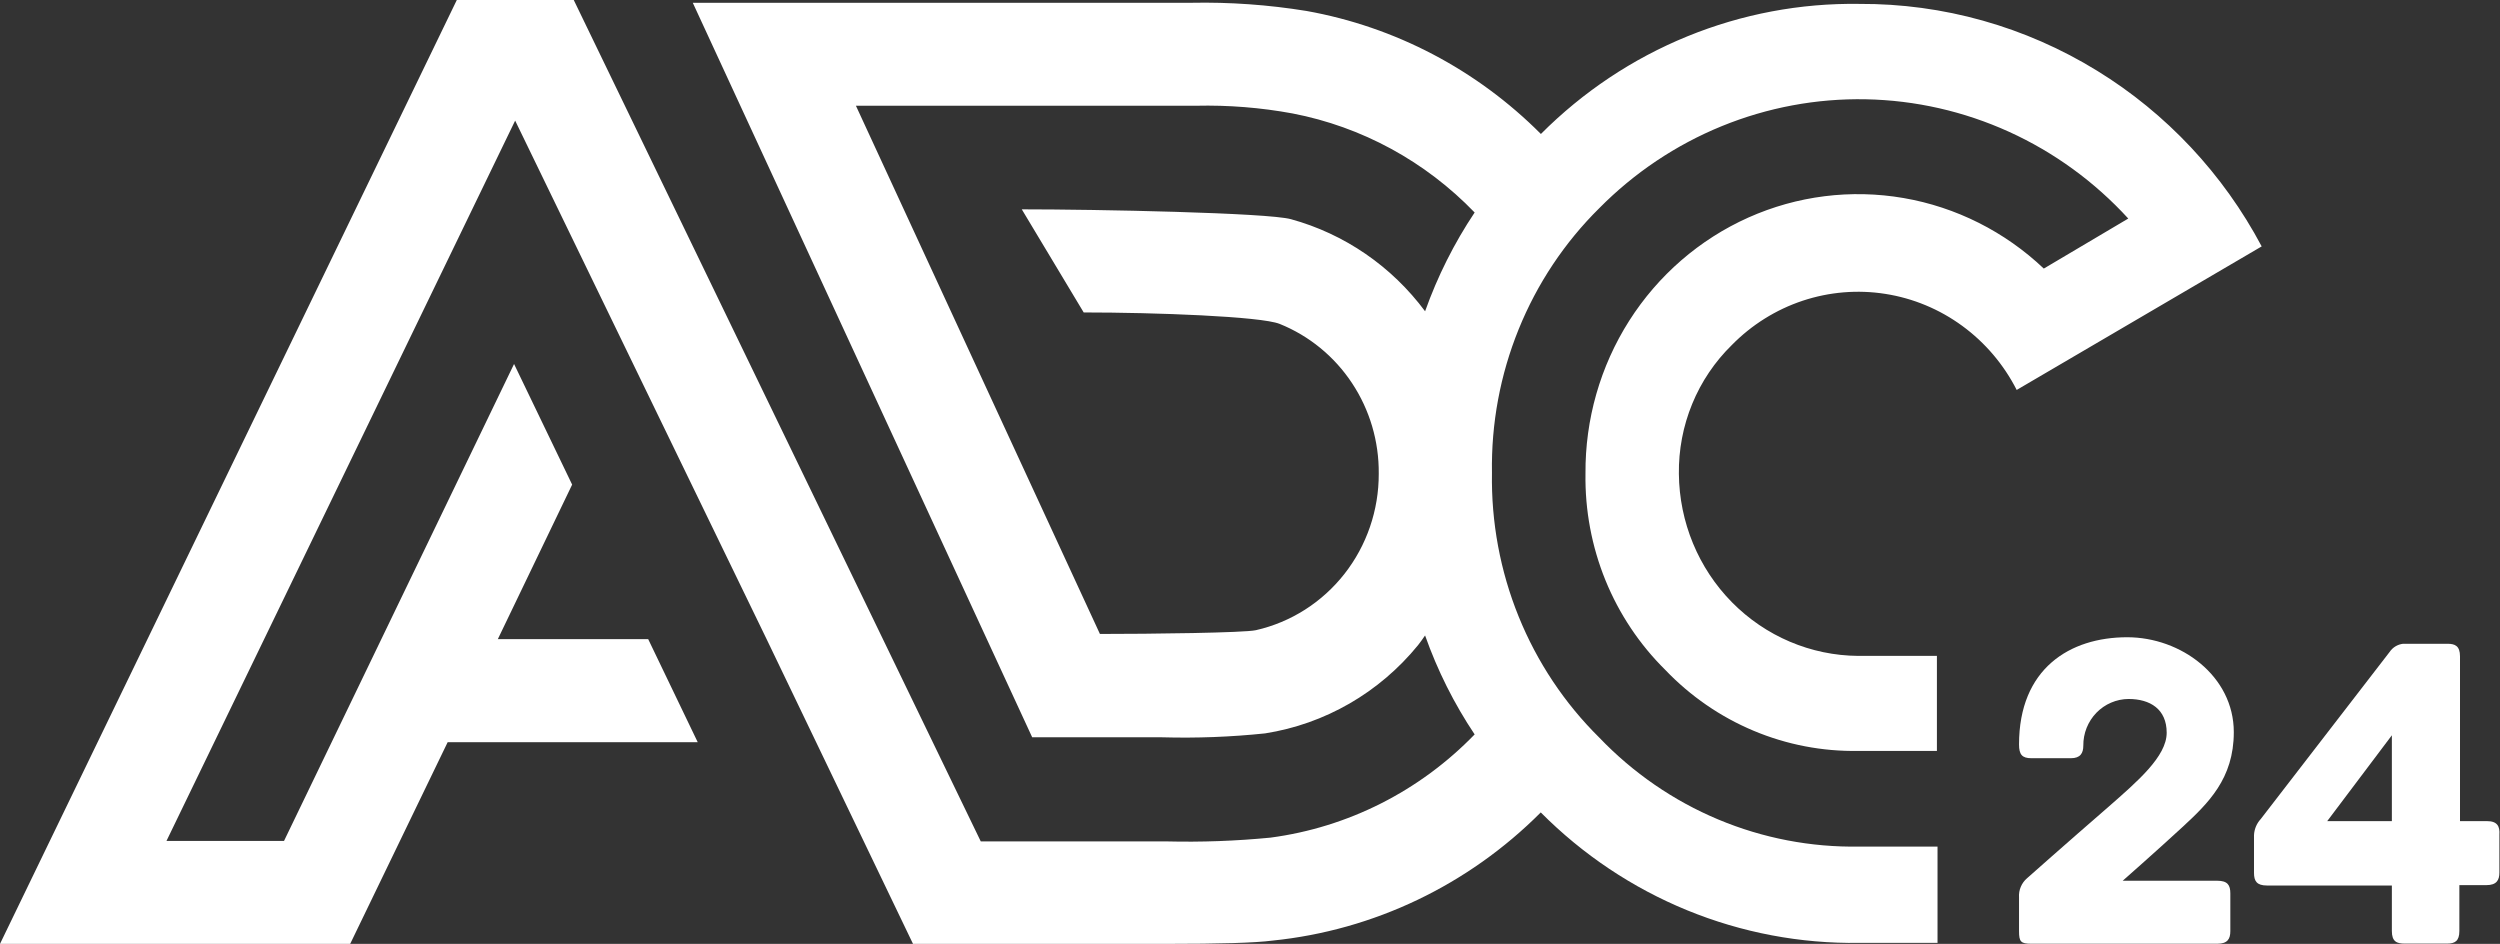 <svg width="98" height="37" viewBox="0 0 98 37" fill="none" xmlns="http://www.w3.org/2000/svg">
<rect x="0" y="0" width="98" height="37" fill="#333333" stroke="none"/>
<path fill-rule="evenodd" clip-rule="evenodd" d="M55.868 12.208C54.557 10.441 52.705 9.169 50.605 8.592C49.697 8.34 42.967 8.206 40.054 8.206L42.481 12.248C45.269 12.248 49.425 12.401 50.163 12.697C51.318 13.162 52.307 13.971 53 15.019C53.694 16.067 54.059 17.303 54.047 18.567C54.052 19.995 53.577 21.382 52.701 22.498C51.825 23.614 50.601 24.392 49.231 24.703C48.784 24.807 45.103 24.851 43.117 24.851L33.552 4.145H46.885C48.153 4.116 49.42 4.217 50.668 4.447C53.381 4.969 55.872 6.324 57.806 8.33C57.002 9.534 56.35 10.835 55.863 12.203L55.868 12.208ZM82.205 2.772C79.395 1.042 76.171 0.136 72.887 0.153C70.578 0.118 68.285 0.55 66.141 1.426C63.998 2.301 62.047 3.602 60.403 5.252C57.893 2.733 54.689 1.051 51.217 0.43C49.722 0.187 48.209 0.079 46.696 0.109H27.157L40.462 28.902H45.555C46.902 28.94 48.25 28.889 49.59 28.749C51.937 28.381 54.071 27.151 55.587 25.291C55.688 25.167 55.771 25.039 55.863 24.91C56.348 26.281 57 27.584 57.806 28.789C55.657 31.009 52.84 32.433 49.804 32.835C48.45 32.967 47.089 33.016 45.73 32.983H38.446L22.491 0H17.907L0 37H13.727L17.548 29.095H27.351L25.409 25.054H19.515L22.428 18.997L20.151 14.268L11.134 32.964H6.526L20.194 4.728L30.051 25.054L31.993 29.095L35.79 37H45.725C47.818 37 49.192 36.961 49.886 36.871C53.851 36.467 57.561 34.694 60.398 31.847C62.042 33.501 63.992 34.805 66.137 35.683C68.281 36.561 70.576 36.995 72.887 36.961C74.8 36.961 75.951 36.961 75.951 36.961V33.186H72.887C70.991 33.219 69.108 32.858 67.354 32.123C65.6 31.388 64.013 30.295 62.69 28.912C61.329 27.567 60.254 25.953 59.531 24.168C58.808 22.384 58.452 20.467 58.485 18.537C58.452 16.607 58.808 14.691 59.532 12.906C60.255 11.122 61.33 9.507 62.69 8.162C64.062 6.773 65.695 5.68 67.491 4.946C69.287 4.213 71.209 3.854 73.144 3.892C75.079 3.93 76.986 4.363 78.753 5.166C80.52 5.969 82.11 7.126 83.428 8.567L80.117 10.528C78.59 9.08 76.678 8.118 74.62 7.763C72.561 7.408 70.445 7.674 68.533 8.529C66.622 9.385 64.999 10.791 63.864 12.575C62.73 14.359 62.135 16.442 62.151 18.567C62.129 19.998 62.395 21.419 62.932 22.742C63.47 24.065 64.269 25.262 65.278 26.259C66.26 27.287 67.439 28.1 68.742 28.646C70.045 29.193 71.444 29.461 72.853 29.436H75.927V25.711H72.843C70.986 25.698 69.208 24.943 67.892 23.608C66.577 22.274 65.83 20.466 65.812 18.577C65.8 17.635 65.977 16.701 66.334 15.833C66.691 14.964 67.219 14.18 67.886 13.527C68.664 12.734 69.615 12.139 70.661 11.79C71.708 11.442 72.82 11.349 73.909 11.521C74.997 11.692 76.03 12.122 76.924 12.777C77.818 13.431 78.548 14.291 79.054 15.286L88.658 9.659C87.15 6.818 84.921 4.44 82.205 2.772Z" fill="white"/>
<path fill-rule="evenodd" clip-rule="evenodd" d="M87.565 28.7C87.565 26.501 85.492 24.98 83.385 24.98C81.132 24.98 79.146 26.215 79.146 29.184C79.146 29.579 79.267 29.722 79.631 29.722H81.18C81.549 29.722 81.666 29.525 81.666 29.228C81.664 28.99 81.708 28.753 81.796 28.532C81.885 28.311 82.014 28.11 82.179 27.94C82.344 27.77 82.54 27.635 82.756 27.543C82.972 27.45 83.204 27.402 83.438 27.4C84.283 27.4 84.934 27.796 84.934 28.724C84.934 29.653 83.788 30.631 82.661 31.62C80.952 33.102 79.461 34.426 79.461 34.426C79.354 34.517 79.27 34.632 79.215 34.763C79.16 34.893 79.136 35.035 79.146 35.177V36.501C79.146 36.916 79.214 36.995 79.631 36.995H86.915C87.323 36.995 87.429 36.802 87.429 36.501V35.019C87.429 34.698 87.323 34.525 86.915 34.525H83.21C83.21 34.525 84.492 33.398 85.526 32.445C86.56 31.491 87.565 30.528 87.565 28.7Z" fill="white"/>
<path fill-rule="evenodd" clip-rule="evenodd" d="M93.761 32.188H91.227L93.761 28.823V32.188ZM97.49 32.188H96.432V25.73C96.432 25.32 96.237 25.236 95.946 25.236H94.198C94.092 25.248 93.99 25.284 93.898 25.34C93.807 25.396 93.729 25.472 93.669 25.562L88.619 32.109C88.461 32.279 88.368 32.502 88.357 32.736V34.218C88.357 34.539 88.464 34.712 88.867 34.712H93.761V36.496C93.761 36.911 93.951 36.99 94.271 36.99H95.922C96.237 36.99 96.407 36.886 96.407 36.496V34.697H97.466C97.869 34.697 97.976 34.5 97.976 34.203V32.721C98 32.39 97.893 32.188 97.49 32.188Z" fill="white"/>
</svg>
